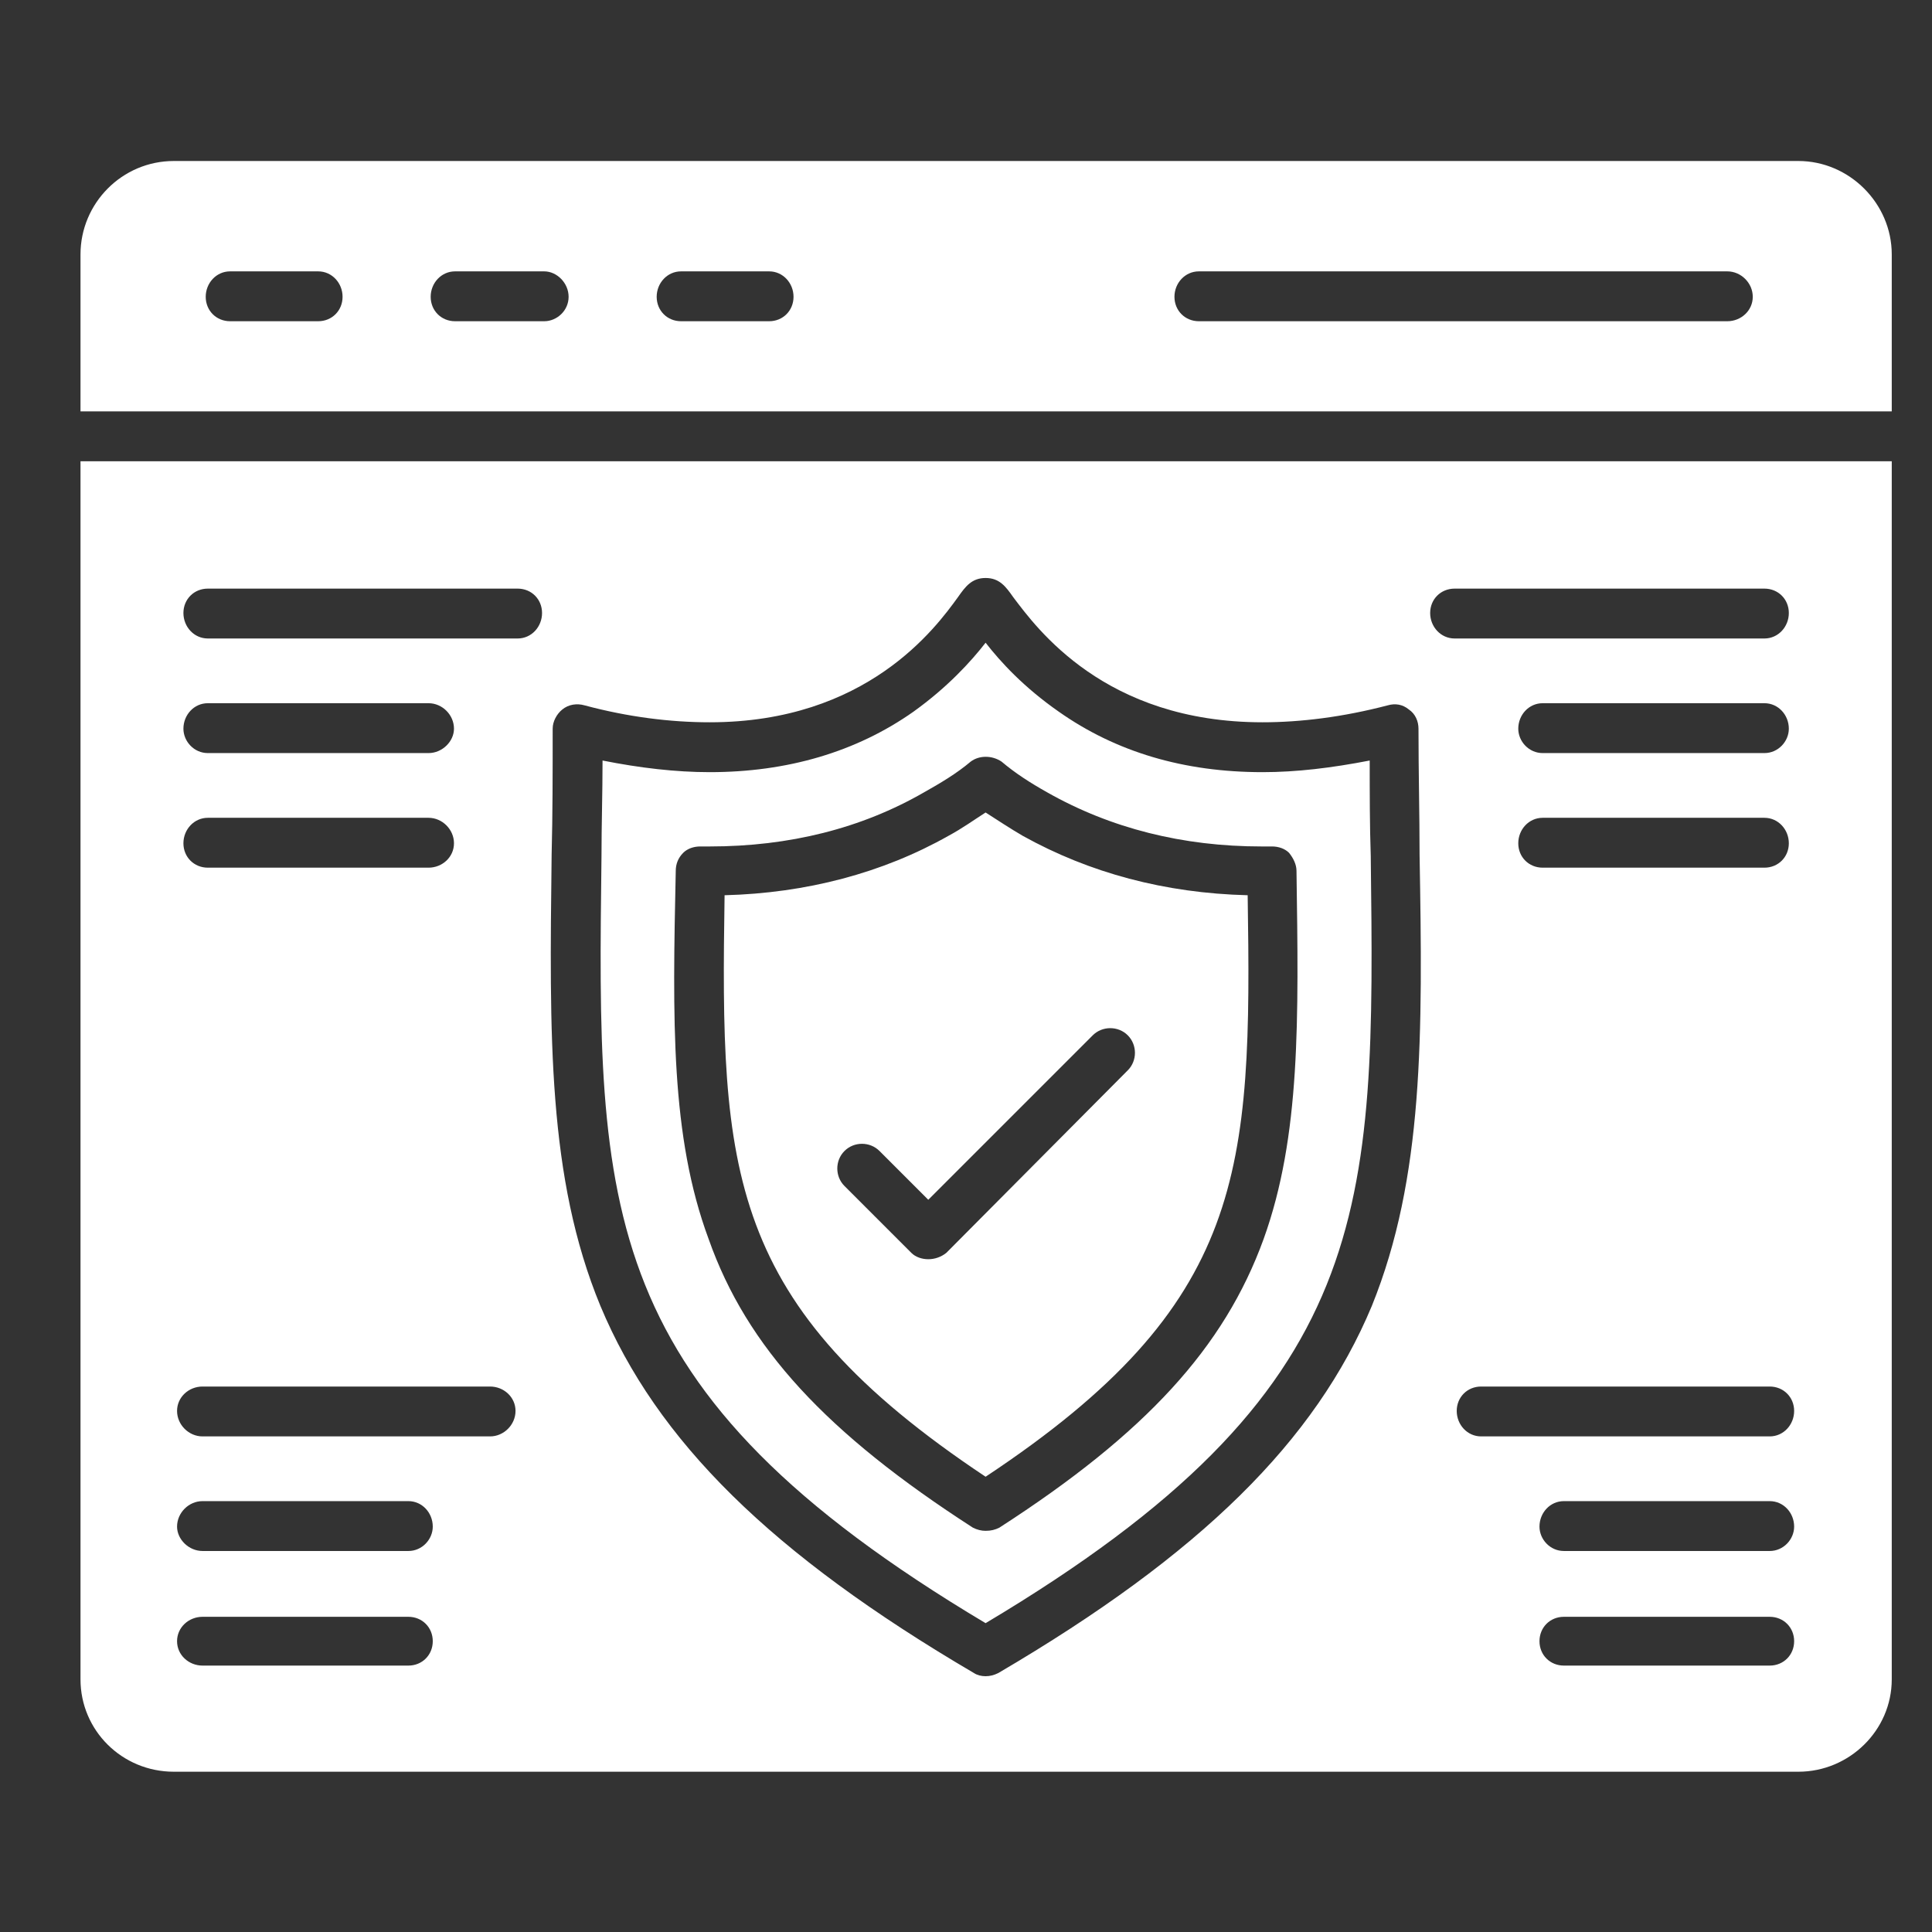 <svg width="48" height="48" viewBox="0 0 48 48" fill="none" xmlns="http://www.w3.org/2000/svg">
<rect x="0" y="0" width="48" height="48" fill="#333333" stroke="none"/>
<path fill-rule="evenodd" clip-rule="evenodd" d="M44.68 44.018H4.32C3.028 44.018 2 42.989 2 41.724V11.46H47V41.724C47 42.989 45.946 44.018 44.68 44.018ZM7.905 7.981H5.717C5.374 7.981 5.111 7.717 5.111 7.374C5.111 7.032 5.374 6.742 5.717 6.742H7.905C8.248 6.742 8.511 7.032 8.511 7.374C8.511 7.717 8.248 7.981 7.905 7.981ZM13.52 7.981H11.306C10.963 7.981 10.7 7.717 10.7 7.374C10.7 7.032 10.963 6.742 11.306 6.742H13.52C13.837 6.742 14.127 7.032 14.127 7.374C14.127 7.717 13.837 7.981 13.52 7.981ZM19.109 7.981H16.921C16.578 7.981 16.315 7.717 16.315 7.374C16.315 7.032 16.578 6.742 16.921 6.742H19.109C19.452 6.742 19.715 7.032 19.715 7.374C19.715 7.717 19.452 7.981 19.109 7.981ZM42.914 7.981H29.786C29.443 7.981 29.179 7.717 29.179 7.374C29.179 7.032 29.443 6.742 29.786 6.742H42.914C43.257 6.742 43.547 7.032 43.547 7.374C43.547 7.717 43.257 7.981 42.914 7.981ZM43.968 41.381H38.854C38.511 41.381 38.248 41.118 38.248 40.775C38.248 40.432 38.511 40.169 38.854 40.169H43.968C44.311 40.169 44.575 40.432 44.575 40.775C44.575 41.118 44.311 41.381 43.968 41.381ZM43.968 38.534H38.854C38.511 38.534 38.248 38.244 38.248 37.928C38.248 37.585 38.511 37.295 38.854 37.295H43.968C44.311 37.295 44.575 37.585 44.575 37.928C44.575 38.244 44.311 38.534 43.968 38.534ZM43.968 35.687H36.798C36.455 35.687 36.192 35.397 36.192 35.054C36.192 34.712 36.455 34.448 36.798 34.448H43.968C44.311 34.448 44.575 34.712 44.575 35.054C44.575 35.397 44.311 35.687 43.968 35.687ZM10.146 41.381H5.032C4.689 41.381 4.399 41.118 4.399 40.775C4.399 40.432 4.689 40.169 5.032 40.169H10.146C10.489 40.169 10.752 40.432 10.752 40.775C10.752 41.118 10.489 41.381 10.146 41.381ZM10.146 38.534H5.032C4.689 38.534 4.399 38.244 4.399 37.928C4.399 37.585 4.689 37.295 5.032 37.295H10.146C10.489 37.295 10.752 37.585 10.752 37.928C10.752 38.244 10.489 38.534 10.146 38.534ZM12.176 35.687H5.032C4.689 35.687 4.399 35.397 4.399 35.054C4.399 34.712 4.689 34.448 5.032 34.448H12.176C12.518 34.448 12.808 34.712 12.808 35.054C12.808 35.397 12.518 35.687 12.176 35.687ZM43.837 21.557H38.327C37.984 21.557 37.721 21.294 37.721 20.951C37.721 20.608 37.984 20.318 38.327 20.318H43.837C44.179 20.318 44.443 20.608 44.443 20.951C44.443 21.294 44.179 21.557 43.837 21.557ZM43.837 18.71H38.327C37.984 18.71 37.721 18.42 37.721 18.104C37.721 17.761 37.984 17.471 38.327 17.471H43.837C44.179 17.471 44.443 17.761 44.443 18.104C44.443 18.42 44.179 18.71 43.837 18.71ZM43.837 15.863H36.139C35.796 15.863 35.532 15.573 35.532 15.23C35.532 14.887 35.796 14.624 36.139 14.624H43.837C44.179 14.624 44.443 14.887 44.443 15.23C44.443 15.573 44.179 15.863 43.837 15.863ZM10.647 21.557H5.163C4.821 21.557 4.557 21.294 4.557 20.951C4.557 20.608 4.821 20.318 5.163 20.318H10.647C10.989 20.318 11.279 20.608 11.279 20.951C11.279 21.294 10.989 21.557 10.647 21.557ZM10.647 18.71H5.163C4.821 18.71 4.557 18.42 4.557 18.104C4.557 17.761 4.821 17.471 5.163 17.471H10.647C10.989 17.471 11.279 17.761 11.279 18.104C11.279 18.42 10.989 18.71 10.647 18.71ZM12.861 15.863H5.163C4.821 15.863 4.557 15.573 4.557 15.23C4.557 14.887 4.821 14.624 5.163 14.624H12.861C13.204 14.624 13.467 14.887 13.467 15.23C13.467 15.573 13.204 15.863 12.861 15.863ZM23.063 31.285C22.905 31.285 22.747 31.232 22.642 31.127L20.981 29.466C20.743 29.229 20.743 28.833 20.981 28.596C21.218 28.358 21.613 28.358 21.851 28.596L23.063 29.808L27.149 25.722C27.387 25.485 27.782 25.485 28.019 25.722C28.257 25.96 28.257 26.355 28.019 26.592L23.511 31.127C23.38 31.232 23.221 31.285 23.063 31.285ZM24.487 38.033C24.381 38.033 24.276 38.007 24.171 37.954C20.532 35.608 18.555 33.473 17.606 30.784C16.657 28.227 16.71 25.327 16.789 21.636C16.789 21.478 16.842 21.32 16.974 21.188C17.079 21.083 17.237 21.03 17.395 21.03H17.633C19.61 21.03 21.402 20.582 22.958 19.685C23.38 19.448 23.775 19.211 24.118 18.921C24.329 18.763 24.645 18.763 24.882 18.921C25.225 19.211 25.594 19.448 26.016 19.685C27.598 20.582 29.39 21.03 31.341 21.03H31.605C31.763 21.03 31.921 21.083 32.026 21.188C32.132 21.32 32.211 21.478 32.211 21.636C32.264 25.327 32.316 28.227 31.394 30.784C30.418 33.473 28.468 35.608 24.829 37.954C24.724 38.007 24.619 38.033 24.487 38.033ZM18.002 22.242C17.896 29.097 18.028 32.392 24.487 36.689C30.972 32.392 31.104 29.097 30.998 22.242C28.942 22.19 27.07 21.689 25.41 20.766C25.093 20.582 24.777 20.371 24.487 20.186C24.197 20.371 23.907 20.582 23.564 20.766C21.93 21.689 20.032 22.19 18.002 22.242ZM24.487 41.645C24.381 41.645 24.276 41.619 24.197 41.566C19.162 38.613 16.315 35.793 14.917 32.445C13.599 29.255 13.652 25.722 13.705 21.241C13.731 20.239 13.731 19.211 13.731 18.104C13.731 17.919 13.837 17.735 13.968 17.629C14.127 17.497 14.337 17.471 14.522 17.524C15.603 17.814 16.657 17.945 17.633 17.945C21.534 17.945 23.248 15.599 23.801 14.835C23.986 14.571 24.144 14.36 24.487 14.36C24.829 14.36 24.988 14.571 25.172 14.835C25.752 15.599 27.439 17.945 31.367 17.945C32.316 17.945 33.371 17.814 34.478 17.524C34.663 17.471 34.847 17.497 35.005 17.629C35.163 17.735 35.242 17.919 35.242 18.104C35.242 19.211 35.269 20.239 35.269 21.241C35.348 25.722 35.374 29.255 34.083 32.445C32.685 35.793 29.838 38.613 24.803 41.566C24.698 41.619 24.592 41.645 24.487 41.645ZM14.97 18.895C14.97 19.712 14.944 20.503 14.944 21.267C14.838 30.072 14.759 34.527 24.487 40.327C34.214 34.527 34.162 30.072 34.056 21.267C34.03 20.503 34.03 19.712 34.03 18.895C33.081 19.079 32.211 19.184 31.367 19.184C29.416 19.184 27.729 18.684 26.306 17.682C25.436 17.076 24.856 16.443 24.487 15.968C24.118 16.443 23.538 17.076 22.694 17.682C21.271 18.684 19.557 19.184 17.633 19.184C16.789 19.184 15.893 19.079 14.97 18.895ZM2 10.221V6.32C2 5.054 3.028 4 4.32 4H44.68C45.946 4 47 5.054 47 6.32V10.221H2Z" fill="white"/>
</svg>

